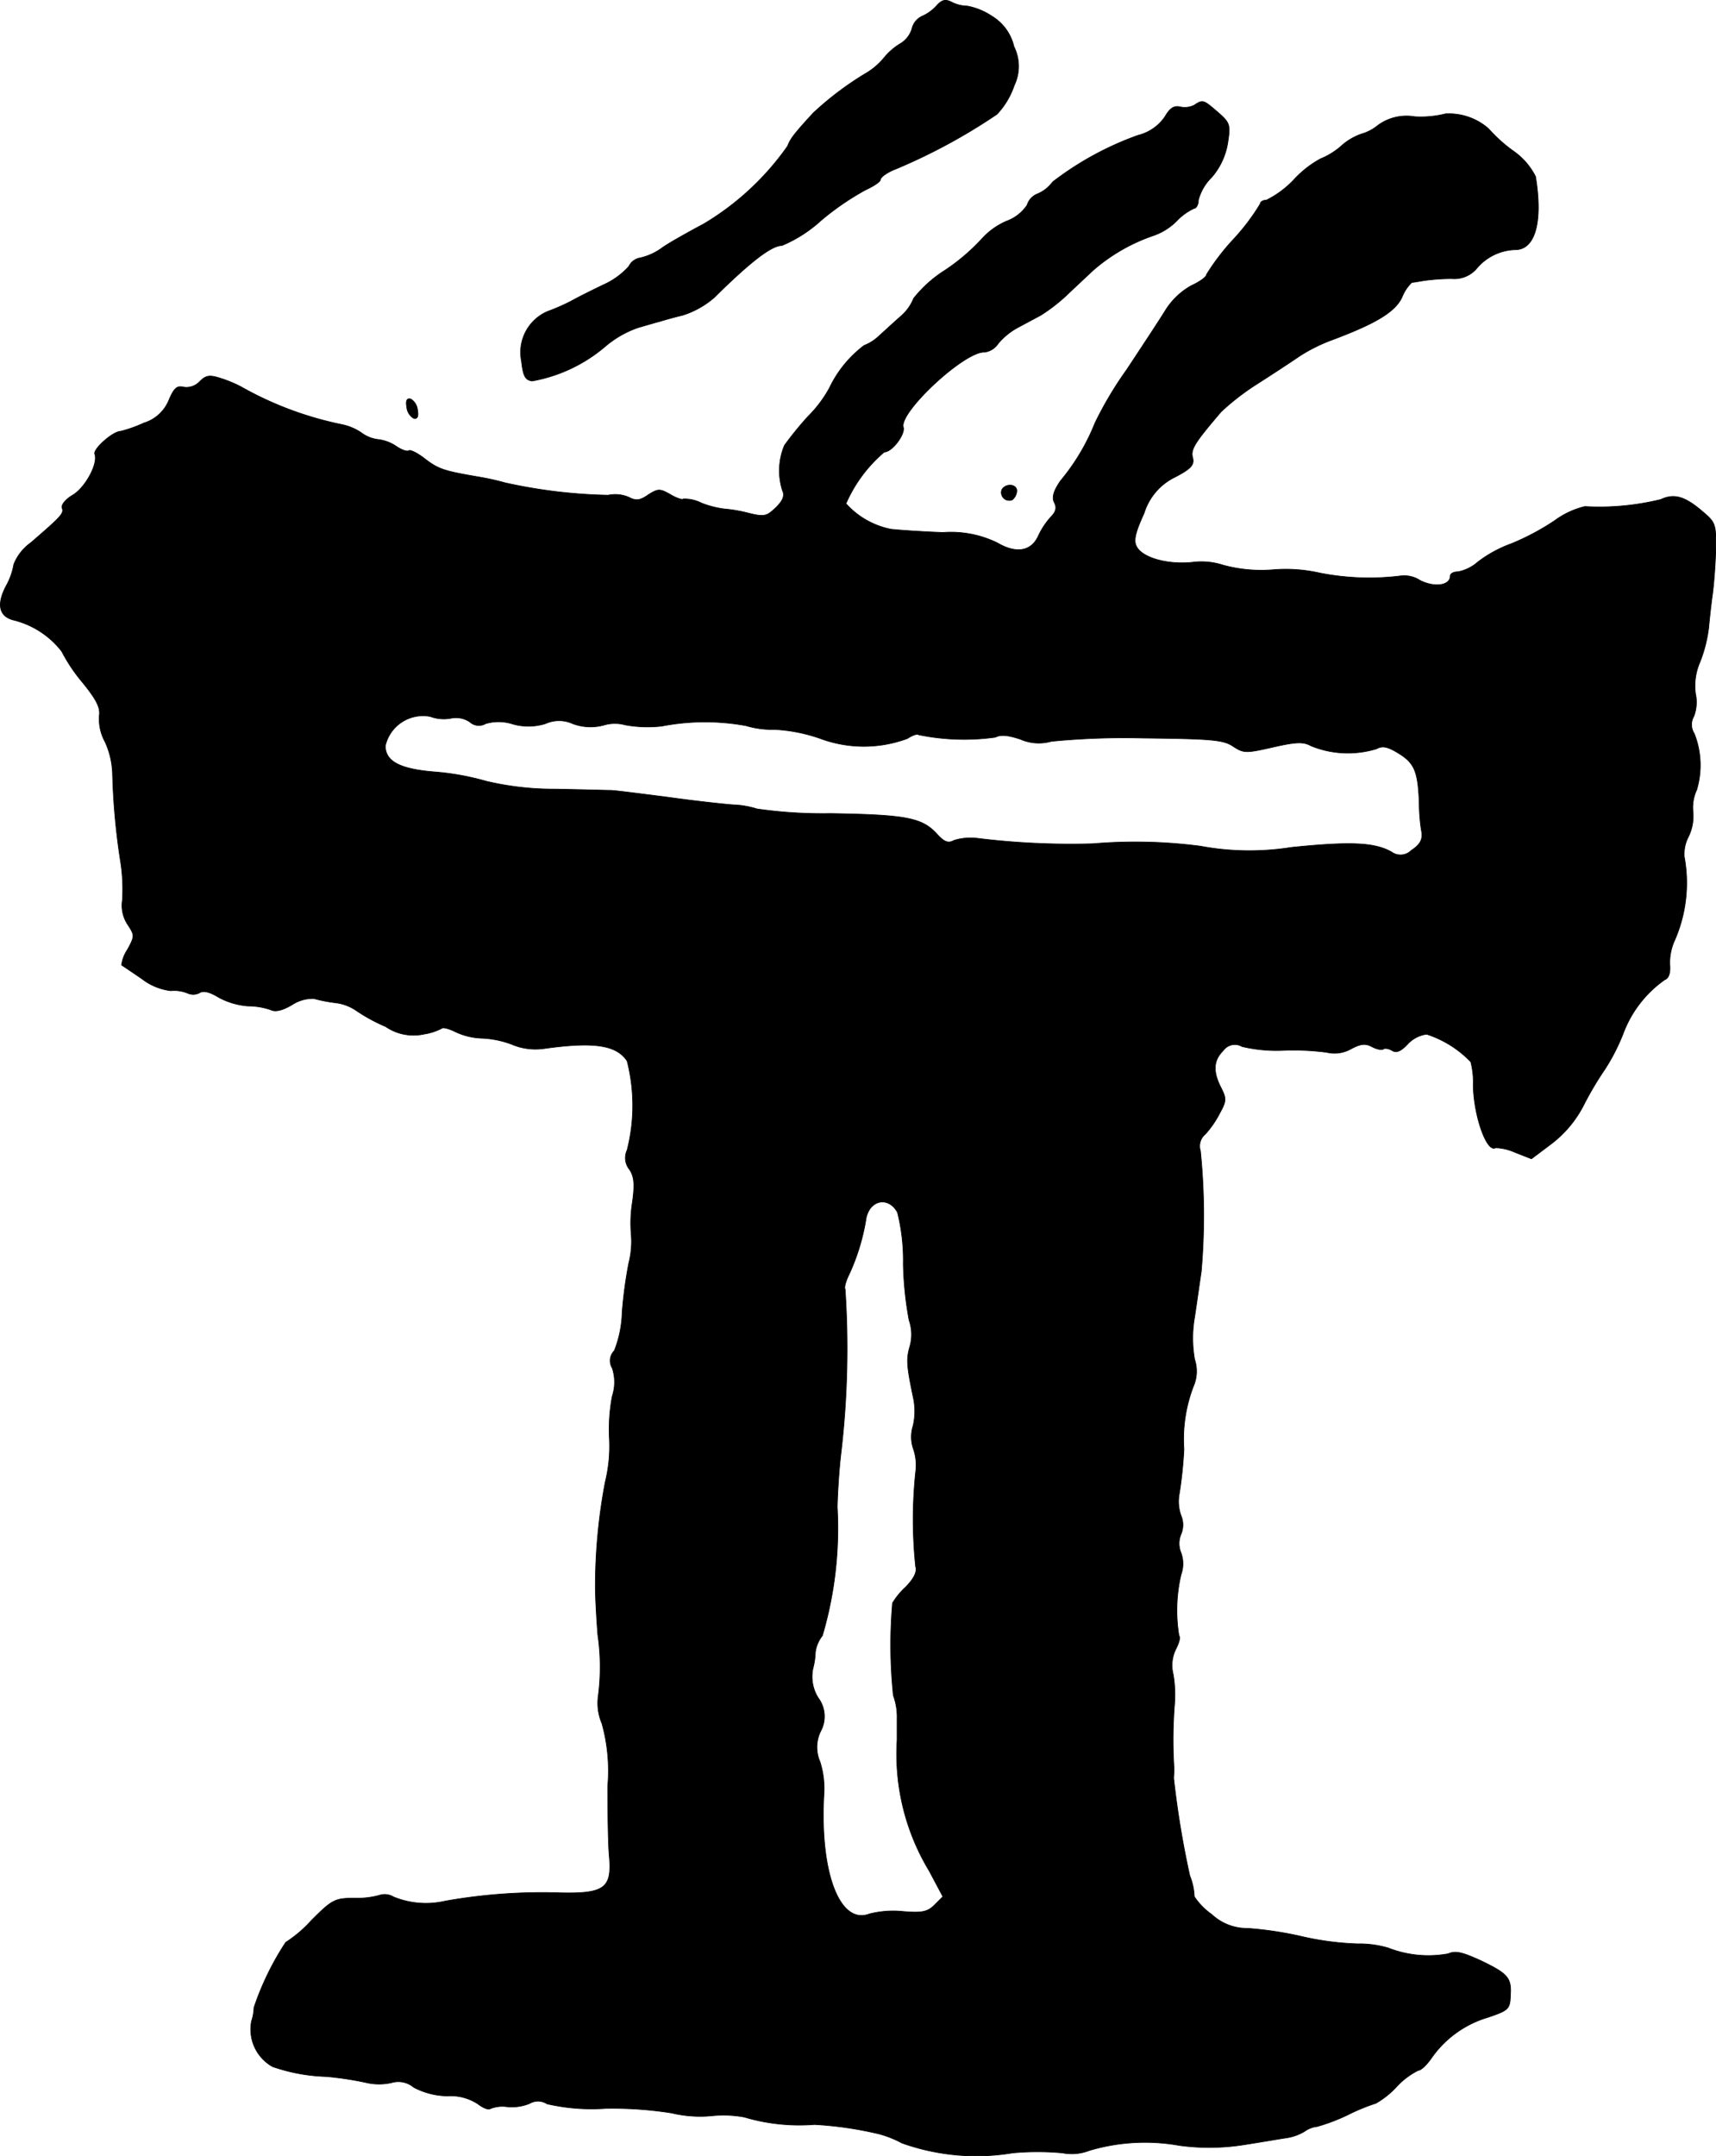 <?xml version="1.0" encoding="UTF-8"?>
<svg xmlns="http://www.w3.org/2000/svg"
     version="1.1"
     width="8.884mm"
     height="11.16mm"
     viewBox="0 0 25.182 31.634">
   <defs>
      <style type="text/css"><![CDATA[
      .a {
        stroke: #000;
        stroke-linecap: round;
        stroke-linejoin: round;
        stroke-width: 0.01px;
      }
    ]]></style>
   </defs>
   <path class="a"
         d="M13.74.089a.631.631,0,0,1-.212.151.267.267,0,0,0-.145.182.381.381,0,0,1-.17.218.933.933,0,0,0-.248.218,1.029,1.029,0,0,1-.279.23,4.622,4.622,0,0,0-.751.569c-.279.303-.339.382-.376.485A4.007,4.007,0,0,1,10.324,3.287c-.194.103-.466.254-.594.339a.871.871,0,0,1-.333.157.228.228,0,0,0-.17.127,1.121,1.121,0,0,1-.382.273c-.176.085-.382.188-.466.236a3.099,3.099,0,0,1-.345.151A.652.652,0,0,0,7.653,5.298c.024.218.055.279.157.291A2.265,2.265,0,0,0,8.87,5.092,1.502,1.502,0,0,1,9.361,4.807c.145-.042.291-.085.321-.091.036-.012.182-.055.333-.091a1.307,1.307,0,0,0,.466-.26c.539-.533.842-.763.993-.763a1.986,1.986,0,0,0,.569-.363,3.947,3.947,0,0,1,.66-.454c.121-.055.218-.121.218-.151,0-.036.103-.109.23-.157A8.519,8.519,0,0,0,14.63,1.676a1.164,1.164,0,0,0,.254-.424A.648.648,0,0,0,14.879.683a.707.707,0,0,0-.327-.448A.972.972,0,0,0,14.194.089a.526.526,0,0,1-.236-.061C13.873-.014,13.819-.002,13.74.089Z"/>
   <path class="a"
         d="M17.526,1.543a.311.311,0,0,1-.212.024c-.085-.018-.145.018-.218.145a.672.672,0,0,1-.394.273,4.574,4.574,0,0,0-1.254.684.532.532,0,0,1-.224.176.255.255,0,0,0-.151.164.616.616,0,0,1-.303.236,1.048,1.048,0,0,0-.351.248,2.99,2.99,0,0,1-.551.472,1.839,1.839,0,0,0-.46.412.677.677,0,0,1-.194.267c-.109.097-.254.23-.321.291a.662.662,0,0,1-.212.133,1.693,1.693,0,0,0-.509.624,1.811,1.811,0,0,1-.315.418,4.898,4.898,0,0,0-.345.424.958.958,0,0,0-.03.66c.036.073.012.145-.091.248-.139.133-.17.145-.412.085a2.136,2.136,0,0,0-.357-.061,1.426,1.426,0,0,1-.327-.085.552.552,0,0,0-.267-.061c-.012.018-.103-.012-.194-.067-.151-.085-.176-.085-.321.006-.121.085-.182.091-.285.036a.503.503,0,0,0-.303-.03,7.619,7.619,0,0,1-1.514-.182A3.716,3.716,0,0,0,7.041,7c-.533-.091-.606-.115-.812-.273-.109-.085-.212-.133-.23-.115-.024.018-.109-.012-.188-.067a.604.604,0,0,0-.26-.097.513.513,0,0,1-.254-.103.8.8,0,0,0-.273-.115,5.063,5.063,0,0,1-1.49-.557,1.834,1.834,0,0,0-.291-.121c-.17-.055-.218-.048-.315.048a.265.265,0,0,1-.236.079c-.097-.024-.139.018-.212.188a.577.577,0,0,1-.369.339,1.98,1.98,0,0,1-.339.121c-.115,0-.406.26-.382.333.055.139-.139.497-.327.606-.103.061-.17.145-.151.188C.942,7.533.893,7.581.451,7.963A.714.714,0,0,0,.203,8.278a.986.986,0,0,1-.115.321c-.139.267-.103.442.109.497A1.281,1.281,0,0,1,.906,9.556a2.462,2.462,0,0,0,.309.46c.206.254.26.369.242.485a.697.697,0,0,0,.085.382,1.217,1.217,0,0,1,.109.454,9.958,9.958,0,0,0,.121,1.32,2.622,2.622,0,0,1,.024.551.506.506,0,0,0,.079.357c.103.157.103.17-.006.369a.526.526,0,0,0-.085.224c.012.006.145.097.297.2a.859.859,0,0,0,.424.176.525.525,0,0,1,.248.036.199.199,0,0,0,.176-.006c.055-.036.151-.012.279.067a1.072,1.072,0,0,0,.43.127,1.049,1.049,0,0,1,.333.055c.067.036.17.012.315-.073a.553.553,0,0,1,.321-.091,2.141,2.141,0,0,0,.309.061.688.688,0,0,1,.303.109,2.536,2.536,0,0,0,.442.242.72.72,0,0,0,.563.109.825.825,0,0,0,.26-.085c.018-.018.109.006.206.055a.986.986,0,0,0,.388.091,1.403,1.403,0,0,1,.436.091.885.885,0,0,0,.466.061c.733-.103,1.066-.055,1.223.182a2.645,2.645,0,0,1,0,1.308.268.268,0,0,0,.036.285c.067.103.079.212.042.478a1.913,1.913,0,0,0-.018.472,1.279,1.279,0,0,1-.036.424,6.534,6.534,0,0,0-.097.721,1.628,1.628,0,0,1-.115.563.206.206,0,0,0-.03.254.655.655,0,0,1,0,.412,2.615,2.615,0,0,0-.042.624,2.205,2.205,0,0,1-.061.636,8.182,8.182,0,0,0-.145,1.575c0,.067.012.363.036.666a3.268,3.268,0,0,1,.006.902.758.758,0,0,0,.055.4,2.594,2.594,0,0,1,.085.915c0,.412.006.884.024,1.048.036.448-.073.533-.703.521a8.153,8.153,0,0,0-1.708.121,1.254,1.254,0,0,1-.757-.061.25.25,0,0,0-.188-.03,1.21,1.21,0,0,1-.376.048c-.297,0-.333.018-.642.327a1.85,1.85,0,0,1-.376.321,4.133,4.133,0,0,0-.466.957.688.688,0,0,1-.036.2.627.627,0,0,0,.309.666,2.637,2.637,0,0,0,.787.145,4.918,4.918,0,0,1,.569.085.84.84,0,0,0,.388.006.351.351,0,0,1,.327.067,1.091,1.091,0,0,0,.497.127.729.729,0,0,1,.442.115c.079.061.157.091.182.073a.483.483,0,0,1,.248-.03.68.68,0,0,0,.333-.048.241.241,0,0,1,.254.006,2.921,2.921,0,0,0,.86.067,5.594,5.594,0,0,1,.969.067,1.792,1.792,0,0,0,.581.042,1.676,1.676,0,0,1,.485.018,2.832,2.832,0,0,0,1.03.109,5.339,5.339,0,0,1,.951.139,1.567,1.567,0,0,1,.333.133,3.243,3.243,0,0,0,1.623.145,3.998,3.998,0,0,1,.733,0,.711.711,0,0,0,.394-.036,2.87,2.87,0,0,1,1.326-.073,3.246,3.246,0,0,0,.909-.006c.236-.036.521-.085.636-.103a.732.732,0,0,0,.285-.097.395.395,0,0,1,.188-.073,2.769,2.769,0,0,0,.46-.176,2.788,2.788,0,0,1,.4-.164,1.255,1.255,0,0,0,.303-.242,1.115,1.115,0,0,1,.321-.242c.042,0,.127-.085.194-.182a1.54,1.54,0,0,1,.824-.594c.303-.103.327-.121.333-.321.018-.26-.036-.321-.442-.515-.267-.121-.363-.145-.472-.097a1.619,1.619,0,0,1-.878-.085,1.508,1.508,0,0,0-.454-.061,4.27,4.27,0,0,1-.848-.115A5.27,5.27,0,0,0,18.313,28.29a.762.762,0,0,1-.533-.206.987.987,0,0,1-.254-.26.927.927,0,0,0-.067-.309,13.456,13.456,0,0,1-.236-1.429,1.56,1.56,0,0,0,0-.242,6.697,6.697,0,0,1,.012-.83,1.817,1.817,0,0,0-.018-.448.537.537,0,0,1,.036-.369c.048-.091.073-.182.048-.2a2.3,2.3,0,0,1,.03-.896.471.471,0,0,0,0-.321.35.35,0,0,1,0-.273.35.35,0,0,0,0-.273.611.611,0,0,1-.024-.327,6.185,6.185,0,0,0,.067-.648,2.161,2.161,0,0,1,.139-.921.553.553,0,0,0,.018-.394,1.789,1.789,0,0,1,0-.624c.03-.2.073-.503.097-.666a9.414,9.414,0,0,0-.012-1.769.229.229,0,0,1,.073-.248,1.442,1.442,0,0,0,.212-.309c.097-.176.097-.212.018-.369-.121-.236-.115-.4.03-.545a.21.21,0,0,1,.279-.061,2.189,2.189,0,0,0,.624.055,3.767,3.767,0,0,1,.618.03.49.49,0,0,0,.351-.048c.145-.079.218-.085.309-.036.067.036.145.055.17.036s.085-.006.133.024c.061.036.127.006.224-.097a.465.465,0,0,1,.279-.145,1.571,1.571,0,0,1,.648.406,1.196,1.196,0,0,1,.036.339c.006.454.2.999.327.921a.763.763,0,0,1,.285.067L22.474,17l.297-.224a1.666,1.666,0,0,0,.472-.569,4.737,4.737,0,0,1,.309-.521,2.934,2.934,0,0,0,.267-.521,1.684,1.684,0,0,1,.612-.793c.055-.018.085-.097.073-.224a.788.788,0,0,1,.073-.357,2.099,2.099,0,0,0,.139-1.224.548.548,0,0,1,.061-.291.686.686,0,0,0,.067-.369.623.623,0,0,1,.055-.321,1.258,1.258,0,0,0-.036-.824.241.241,0,0,1-.006-.254.588.588,0,0,0,.024-.333.876.876,0,0,1,.067-.466,2.043,2.043,0,0,0,.127-.503c.012-.133.036-.351.055-.485s.042-.424.048-.642c.006-.388,0-.412-.194-.575-.26-.224-.418-.267-.612-.176a3.772,3.772,0,0,1-1.114.103,1.234,1.234,0,0,0-.442.206,3.606,3.606,0,0,1-.636.339,1.857,1.857,0,0,0-.491.267.617.617,0,0,1-.291.145c-.061,0-.115.024-.115.061,0,.139-.224.176-.442.067a.428.428,0,0,0-.285-.067,3.76,3.76,0,0,1-1.187-.042,2.251,2.251,0,0,0-.69-.048,2.136,2.136,0,0,1-.727-.067,1.031,1.031,0,0,0-.46-.042c-.363.036-.727-.067-.812-.23-.048-.085-.024-.2.109-.491a.876.876,0,0,1,.46-.533c.23-.121.279-.176.254-.279-.036-.127.036-.23.418-.678a3.633,3.633,0,0,1,.545-.418c.236-.151.503-.327.6-.394a2.424,2.424,0,0,1,.454-.23c.666-.248.951-.418,1.054-.636a.595.595,0,0,1,.145-.218c.03,0,.115-.018.2-.03A3.278,3.278,0,0,1,21.299,4.087a.432.432,0,0,0,.363-.139.766.766,0,0,1,.575-.285c.291,0,.406-.406.297-1.072a1.01,1.01,0,0,0-.327-.376,2.188,2.188,0,0,1-.363-.327.883.883,0,0,0-.63-.218,1.486,1.486,0,0,1-.454.042.709.709,0,0,0-.539.127.664.664,0,0,1-.242.127.874.874,0,0,0-.303.182,1.067,1.067,0,0,1-.297.182,1.516,1.516,0,0,0-.388.303,1.431,1.431,0,0,1-.406.303c-.048,0-.091.024-.091.055a3.204,3.204,0,0,1-.394.521,3.297,3.297,0,0,0-.394.515c0,.036-.103.109-.224.164a1.053,1.053,0,0,0-.376.357c-.085.139-.345.533-.569.872a5.446,5.446,0,0,0-.466.781,3.147,3.147,0,0,1-.509.854c-.103.151-.127.242-.091.315.042.079.024.139-.048.212a1.125,1.125,0,0,0-.182.273c-.103.236-.327.273-.606.109A1.552,1.552,0,0,0,13.837,7.812c-.321-.012-.66-.036-.763-.048a1.2,1.2,0,0,1-.66-.376,2.085,2.085,0,0,1,.563-.757c.115,0,.309-.26.279-.363-.067-.218.902-1.121,1.193-1.102a.287.287,0,0,0,.2-.127.985.985,0,0,1,.291-.236c.103-.055.26-.139.339-.182A2.549,2.549,0,0,0,15.642,4.341c.121-.115.303-.285.4-.376a2.647,2.647,0,0,1,.884-.509.897.897,0,0,0,.345-.218.829.829,0,0,1,.254-.182c.03,0,.061-.055.061-.121a.725.725,0,0,1,.194-.333A1.016,1.016,0,0,0,18.016,2.1c.042-.267.036-.297-.145-.454C17.659,1.464,17.653,1.458,17.526,1.543ZM6.617,10.537a.362.362,0,0,1,.279.055A.194.194,0,0,0,7.126,10.616a.675.675,0,0,1,.4.006.837.837,0,0,0,.478-.006.484.484,0,0,1,.4,0,.743.743,0,0,0,.448.024.569.569,0,0,1,.321-.006,1.836,1.836,0,0,0,.539.018,3.336,3.336,0,0,1,1.236-.006,1.333,1.333,0,0,0,.418.055,2.401,2.401,0,0,1,.672.133,1.834,1.834,0,0,0,1.278,0c.073-.048.145-.073.164-.055a3.318,3.318,0,0,0,1.127.036c.079-.042.188-.03.369.03a.67.67,0,0,0,.454.03,11.084,11.084,0,0,1,1.339-.048c1.005.012,1.181.024,1.326.121.157.103.188.103.588.012.345-.079.448-.079.557-.018a1.43,1.43,0,0,0,.963.042c.085-.048.164-.03.321.067.236.145.285.267.303.727a2.8,2.8,0,0,0,.03.394c.03.133-.006.212-.145.303a.223.223,0,0,1-.291.024c-.248-.139-.594-.157-1.472-.067a3.933,3.933,0,0,1-1.333-.018,7.365,7.365,0,0,0-1.575-.036,11.184,11.184,0,0,1-1.696-.079.827.827,0,0,0-.345.03c-.085.048-.145.024-.254-.097-.218-.236-.454-.279-1.557-.297a6.82,6.82,0,0,1-1.078-.067,1.336,1.336,0,0,0-.357-.061c-.157-.012-.6-.061-.981-.115-.382-.048-.751-.097-.818-.097s-.436-.012-.818-.018a4.326,4.326,0,0,1-.999-.115,3.89,3.89,0,0,0-.775-.139c-.503-.042-.709-.157-.709-.382a.567.567,0,0,1,.66-.43A.571.571,0,0,0,6.617,10.537Zm6.554,7.25a2.908,2.908,0,0,1,.085.757,5.089,5.089,0,0,0,.085.824.633.633,0,0,1,.012.382c-.055.188-.048.285.048.745a.954.954,0,0,1,0,.418.539.539,0,0,0,.006.351.74.74,0,0,1,.03.333,6.636,6.636,0,0,0,0,1.387c.024.073-.024.176-.151.303a1.057,1.057,0,0,0-.188.23,7.115,7.115,0,0,0,.012,1.357.9.9,0,0,1,.055.333v.321a3.314,3.314,0,0,0,.472,1.92l.2.376-.121.121c-.103.103-.182.121-.466.097a1.42,1.42,0,0,0-.491.036c-.442.17-.739-.624-.666-1.793a1.302,1.302,0,0,0-.061-.442.53.53,0,0,1,.012-.448.453.453,0,0,0-.036-.485.582.582,0,0,1-.079-.43,1.071,1.071,0,0,0,.036-.242.493.493,0,0,1,.103-.242,5.563,5.563,0,0,0,.218-1.89c.006-.236.03-.588.055-.787a13.14,13.14,0,0,0,.061-2.405c-.018-.024.012-.127.061-.224a3.125,3.125,0,0,0,.248-.824C12.771,17.594,13.044,17.551,13.171,17.787Z"/>
   <path class="a"
         d="M5.969,5.97a.213.213,0,0,0,.097.164c.055.018.079-.018.061-.115a.213.213,0,0,0-.097-.164C5.975,5.837,5.951,5.873,5.969,5.97Z"/>
   <path class="a"
         d="M14.703,7.182a.116.116,0,0,0,.151.151.179.179,0,0,0,.067-.133C14.921,7.103,14.764,7.085,14.703,7.182Z"/>
</svg>
